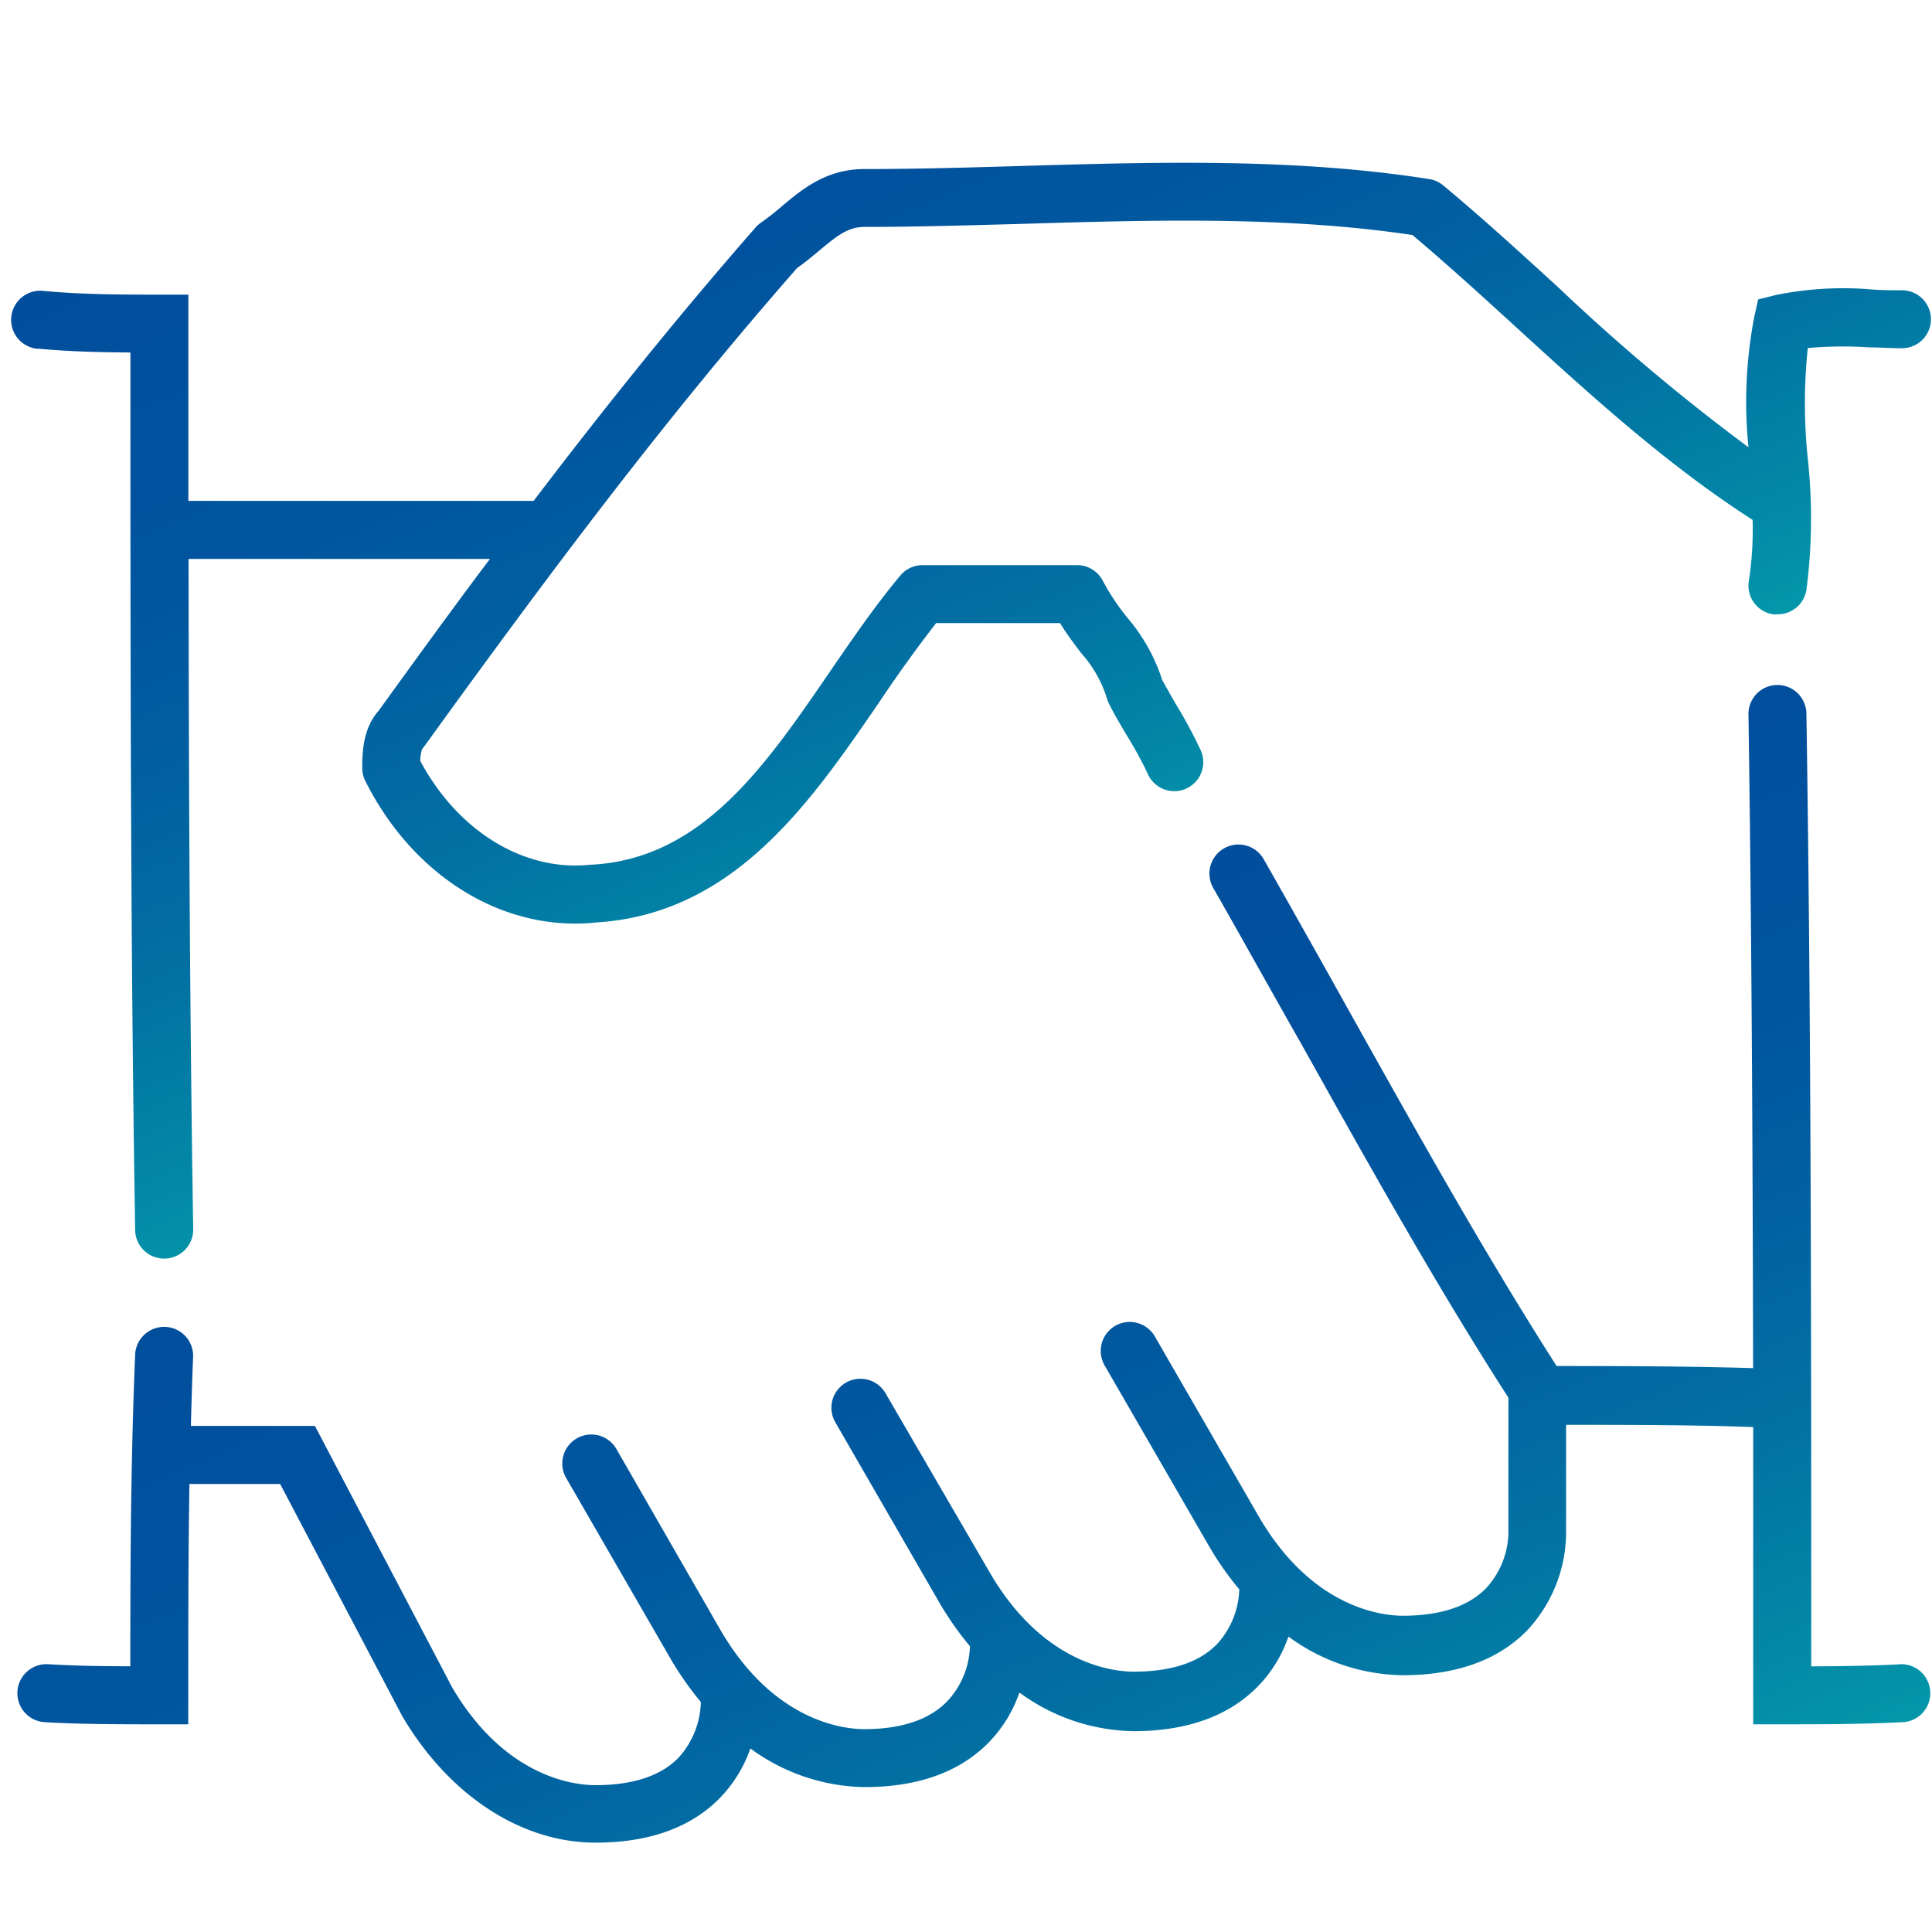 <?xml version="1.0" encoding="UTF-8"?> <svg xmlns="http://www.w3.org/2000/svg" xmlns:xlink="http://www.w3.org/1999/xlink" id="Слой_1" data-name="Слой 1" viewBox="0 0 200 200"> <defs> <style>.cls-1{fill:url(#Безымянный_градиент_40);}.cls-2{fill:url(#Безымянный_градиент_40-2);}</style> <linearGradient id="Безымянный_градиент_40" x1="129.44" y1="207.15" x2="86.13" y2="105.12" gradientUnits="userSpaceOnUse"> <stop offset="0" stop-color="#0397a9"></stop> <stop offset="0.08" stop-color="#038ca7"></stop> <stop offset="0.3" stop-color="#0271a3"></stop> <stop offset="0.53" stop-color="#015da0"></stop> <stop offset="0.76" stop-color="#01529e"></stop> <stop offset="1" stop-color="#014e9d"></stop> </linearGradient> <linearGradient id="Безымянный_градиент_40-2" x1="112.83" y1="94.11" x2="73.12" y2="0.57" xlink:href="#Безымянный_градиент_40"></linearGradient> </defs> <title>handshake3</title> <path class="cls-1" d="M196.68,172.29c-3.17.16-6.22.2-9.18.21,0-32.51,0-66-.5-98.59a3,3,0,0,0-3-3h0a3,3,0,0,0-3,3c.33,22.33.44,45.12.48,67.72-6.47-.2-13.71-.22-20.34-.22-7.41-11.58-14.48-24.23-21.33-36.48-2.94-5.27-6-10.72-9-16a3,3,0,0,0-5.21,3c3,5.25,6,10.68,9,15.94,6.9,12.34,14,25.08,21.55,36.82v14.06a8.73,8.73,0,0,1-2.31,5.66c-1.84,1.89-4.74,2.85-8.62,2.85-2.08,0-9.28-.73-14.81-10.1l-10.86-18.81a3,3,0,1,0-5.2,3l10.88,18.83a31.81,31.81,0,0,0,3.06,4.35v0a8.74,8.74,0,0,1-2.3,5.66c-1.84,1.9-4.74,2.86-8.63,2.86-2.07,0-9.28-.73-14.81-10.11L91.67,144.23a3,3,0,0,0-5.2,3l10.87,18.84a33.15,33.15,0,0,0,3.07,4.35v0a8.72,8.72,0,0,1-2.31,5.65C96.26,178,93.36,179,89.48,179c-2.08,0-9.28-.73-14.81-10.11L63.81,150a3,3,0,0,0-5.2,3l10.88,18.84a33.38,33.38,0,0,0,3.06,4.35A8.84,8.84,0,0,1,70.2,182c-1.84,1.86-4.73,2.8-8.57,2.8-2.08,0-9.26-.72-14.79-10.06L32.6,147.61H19.76c.06-2.35.13-4.72.23-7.13a3,3,0,0,0-6-.24c-.46,11.16-.5,21.48-.5,32.25-2.92,0-5.83-.05-8.51-.21a3,3,0,1,0-.35,6c3.77.22,7.88.22,11.86.22h3v-3c0-7.42,0-14.58.12-21.88H29l12.58,23.92.07.13c4.83,8.19,12.31,13.08,20,13.08,5.56,0,9.91-1.57,12.92-4.67A14,14,0,0,0,77.68,181a20.47,20.47,0,0,0,11.8,4c5.57,0,9.92-1.57,12.93-4.68a13.88,13.88,0,0,0,3.12-5.11,20.43,20.43,0,0,0,11.8,4c5.57,0,9.92-1.58,12.93-4.68a13.83,13.83,0,0,0,3.12-5.11,20.45,20.45,0,0,0,11.81,4c5.57,0,9.92-1.57,12.93-4.67a14.93,14.93,0,0,0,4-9.93V147.5c6.39,0,13.25,0,19.37.23q0,14,0,27.77v3h3c4,0,8.08,0,12.48-.22a3,3,0,1,0-.3-6Z"></path> <path class="cls-2" d="M3.89,36.09c3.36.31,6.54.38,9.61.4,0,30.05,0,61,.49,90.8a3,3,0,0,0,3,3H17A3,3,0,0,0,20,127.19c-.36-22.72-.46-46.15-.48-69.33H50.72c-3.77,5-7.58,10.26-11.54,15.74-1.68,1.88-1.68,4.58-1.68,5.91a2.94,2.94,0,0,0,.32,1.34C42.4,90,50.75,95.61,59.54,95.61a20.46,20.46,0,0,0,2.21-.12C76,94.61,83.9,83.05,90.91,72.85c2-3,4-5.77,6-8.35h12.82c.72,1.17,1.48,2.16,2.17,3.08a12.71,12.71,0,0,1,2.67,4.65,2.64,2.64,0,0,0,.23.61c.46.93,1.08,2,1.73,3.1A44.25,44.25,0,0,1,118.77,80a3,3,0,1,0,5.48-2.43,48.16,48.16,0,0,0-2.52-4.67c-.53-.91-1-1.77-1.41-2.48a18.71,18.71,0,0,0-3.63-6.49,24,24,0,0,1-2.51-3.77,3,3,0,0,0-2.68-1.66h-16a3,3,0,0,0-2.3,1.08c-2.57,3.07-4.94,6.53-7.24,9.88-6.84,10-13.31,19.38-24.64,20.05h-.15c-6.88.76-13.75-3.43-17.66-10.73a3.93,3.93,0,0,1,.19-1.25,3.11,3.11,0,0,0,.23-.28c13.35-18.48,25-34,38.58-49.5.84-.59,1.57-1.2,2.29-1.8,1.87-1.57,3-2.46,4.7-2.46,5.44,0,11-.17,16.47-.32,13.35-.4,27.16-.8,40.25,1.16,3.71,3.13,7.41,6.51,11,9.79,7.55,6.89,15.35,14,24.21,19.7a35.08,35.08,0,0,1-.39,6.32,3,3,0,0,0,2.48,3.45,2.59,2.59,0,0,0,.48,0,3,3,0,0,0,3-2.52,57.52,57.52,0,0,0,.14-13.61,55.29,55.29,0,0,1,0-11.43,40.33,40.33,0,0,1,6.34-.07c1.12,0,2.27.09,3.41.09a3,3,0,0,0,0-6c-1,0-2.1,0-3.18-.09a34.86,34.86,0,0,0-9.88.58L182,31l-.4,1.81A46.71,46.71,0,0,0,181,46.3a212.38,212.38,0,0,1-19.74-16.6c-3.84-3.51-7.81-7.14-11.85-10.5a3,3,0,0,0-1.45-.66c-13.88-2.19-28.27-1.77-42.18-1.36-5.38.16-10.94.32-16.29.32-4,0-6.51,2.14-8.56,3.86A26.25,26.25,0,0,1,78.84,23a3.73,3.73,0,0,0-.6.52c-8.1,9.26-15.52,18.5-23,28.33H19.5V30.5h-3c-4,0-7.86,0-12.06-.39a3,3,0,0,0-.55,6Z"></path> </svg> 
